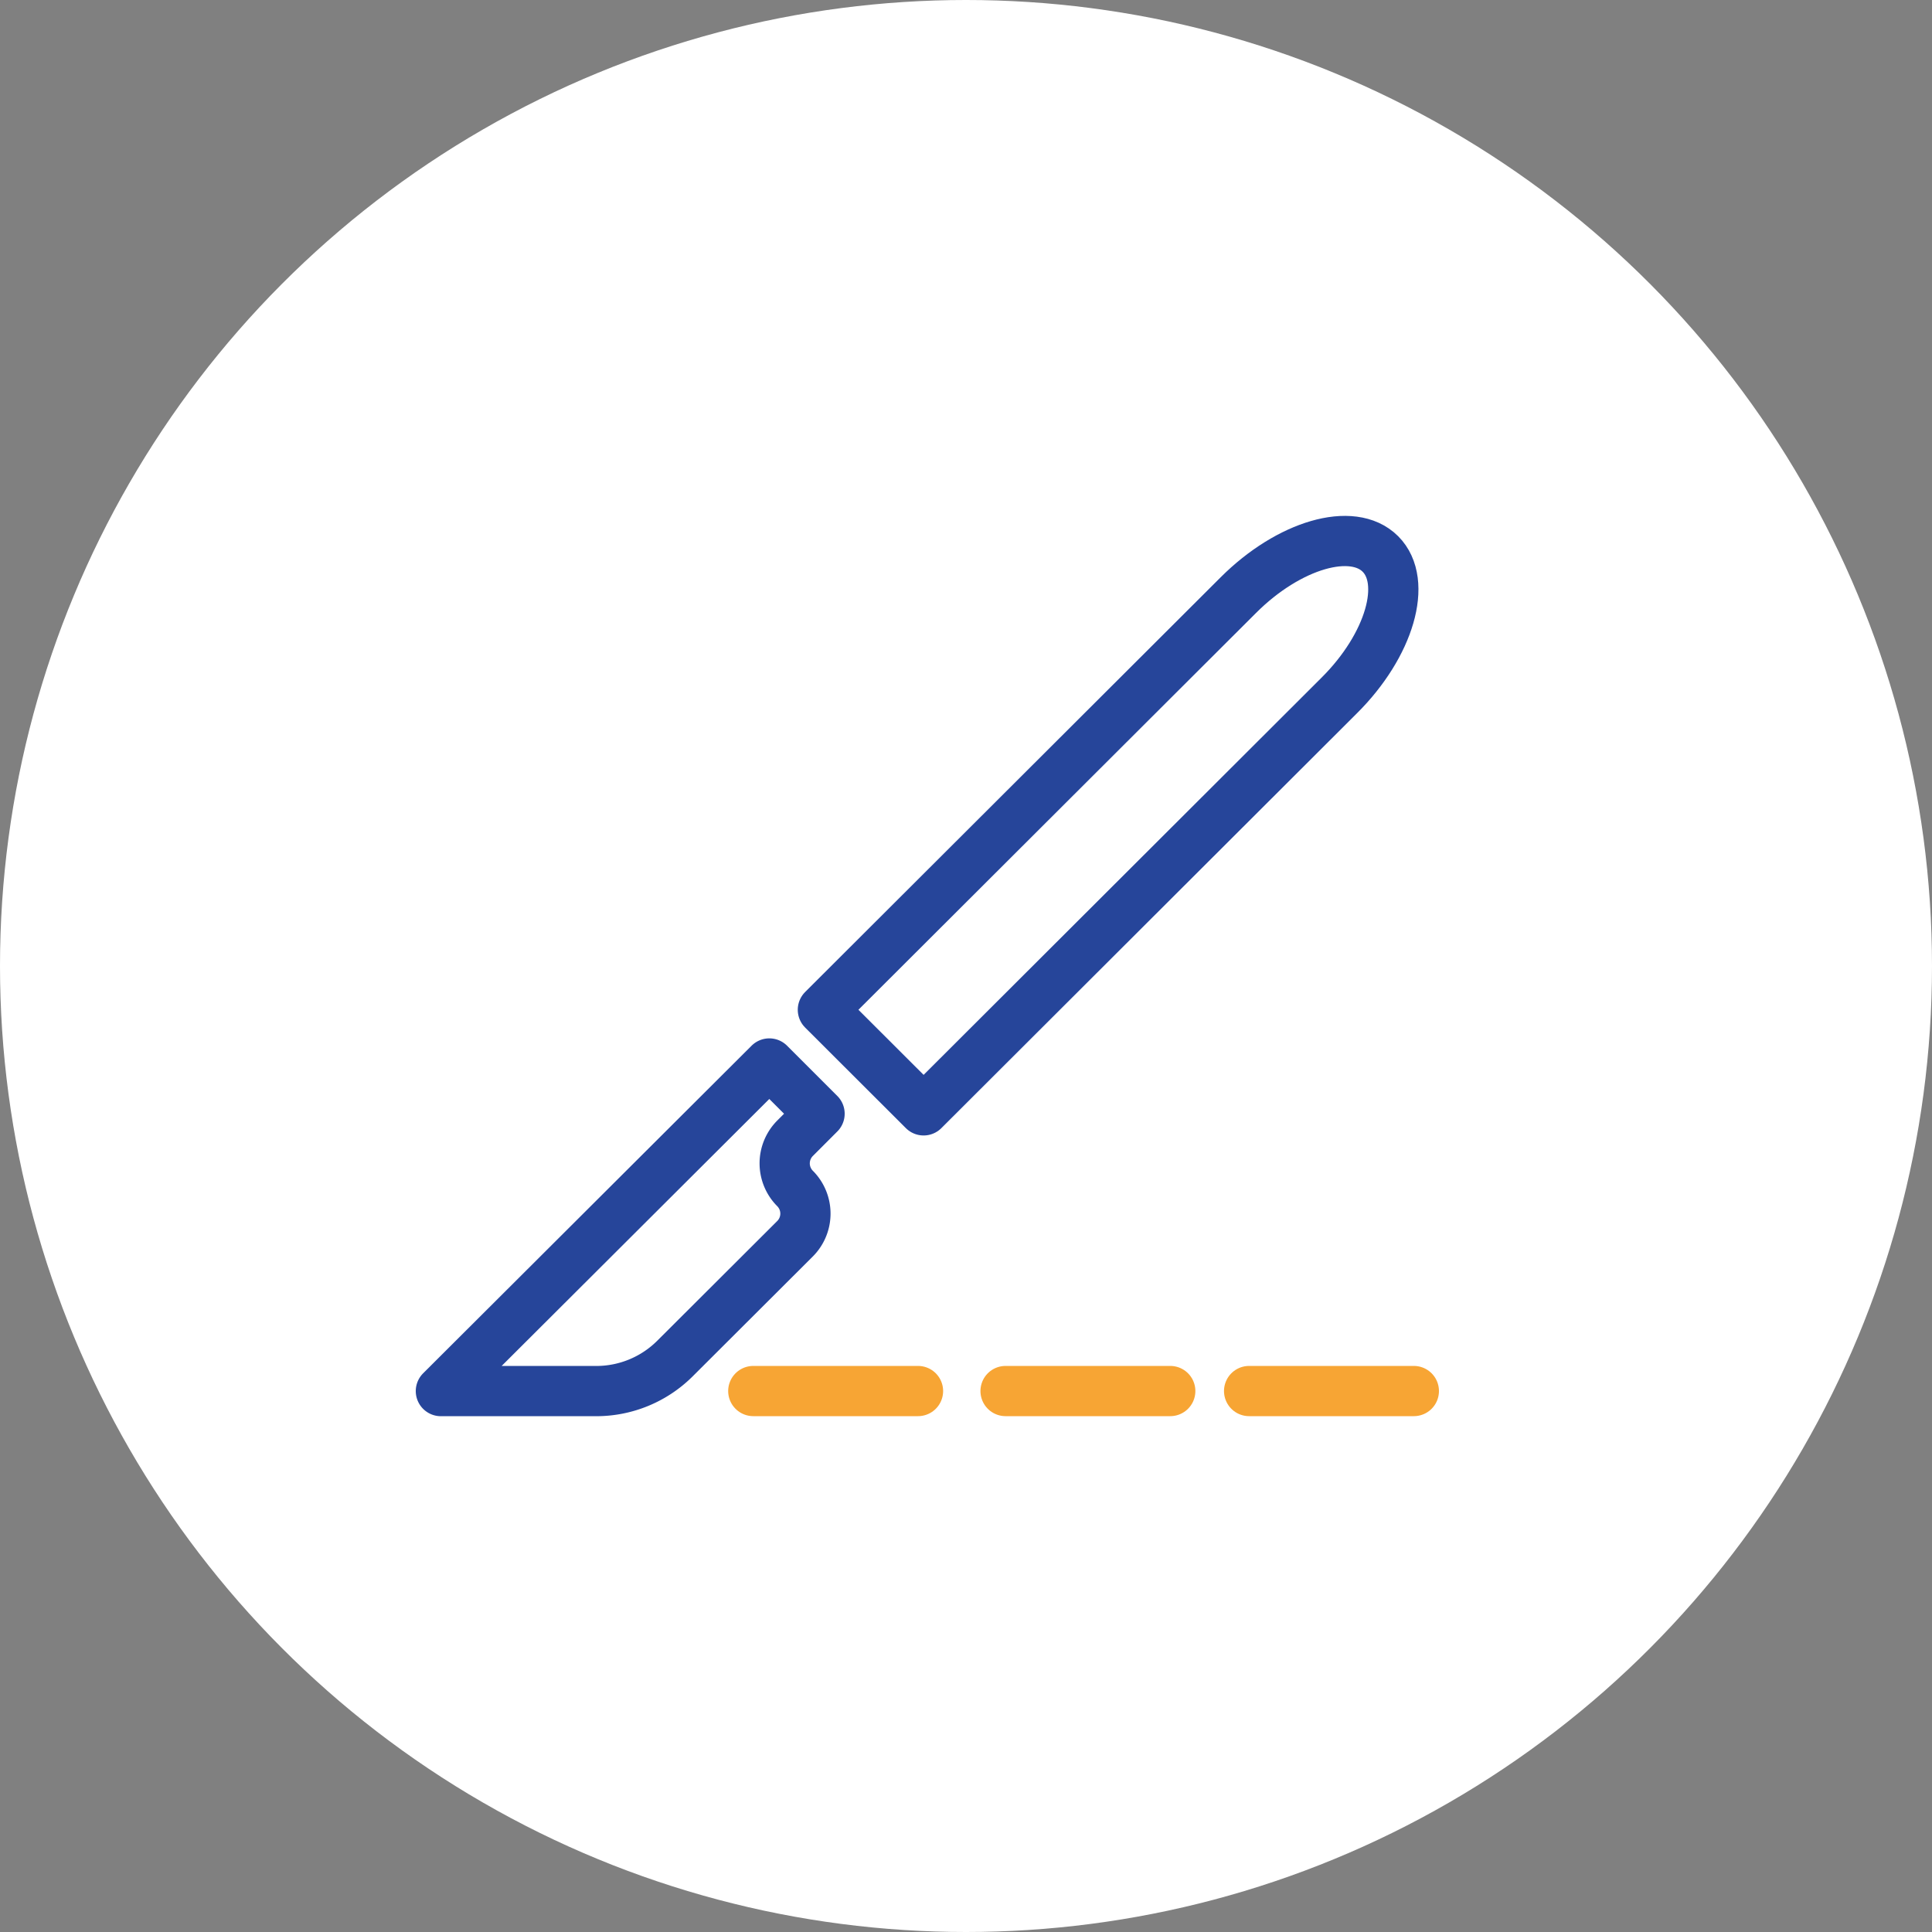<svg xmlns="http://www.w3.org/2000/svg" width="50" height="50" viewBox="0 0 50 50">
  <rect x="0" y="0" width="50" height="50" fill="#808080" stroke="none"/>
  <g id="Group_2215" data-name="Group 2215" transform="translate(-420 -3686)">
    <circle id="bg" cx="25" cy="25" r="25" transform="translate(420 3686)" fill="#fff"/>
    <g id="icon_内科_外科" data-name="icon_内科・外科" transform="translate(387.863 3679.914)">
      <line id="Line_54" data-name="Line 54" x2="4.263" transform="translate(64.464 42.086)" fill="none" stroke="#f7a534" stroke-linecap="round" stroke-linejoin="round" stroke-width="1.3"/>
      <line id="Line_55" data-name="Line 55" x2="4.262" transform="translate(58.161 42.086)" fill="none" stroke="#f7a534" stroke-linecap="round" stroke-linejoin="round" stroke-width="1.3"/>
      <line id="Line_56" data-name="Line 56" x2="4.263" transform="translate(51.632 42.086)" fill="none" stroke="#f7a534" stroke-linecap="round" stroke-linejoin="round" stroke-width="1.3"/>
      <path id="Path_1087" data-name="Path 1087" d="M9.5,38.7,1,47.178H5.021a2.885,2.885,0,0,0,2.038-.843l3.107-3.1a.921.921,0,0,0,0-1.3.921.921,0,0,1,0-1.3L10.8,40Z" transform="translate(42.547 -5.091)" fill="none" stroke="#26459a" stroke-linejoin="round" stroke-width="1.3"/>
      <path id="Path_1088" data-name="Path 1088" d="M28.565,13.132,39.318,2.4c1.309-1.307,2.955-1.784,3.675-1.065S43.235,3.7,41.926,5L31.172,15.735Z" transform="translate(24.868 19.087)" fill="none" stroke="#26459a" stroke-linejoin="round" stroke-width="1.3"/>
    </g>
  </g>
</svg>

